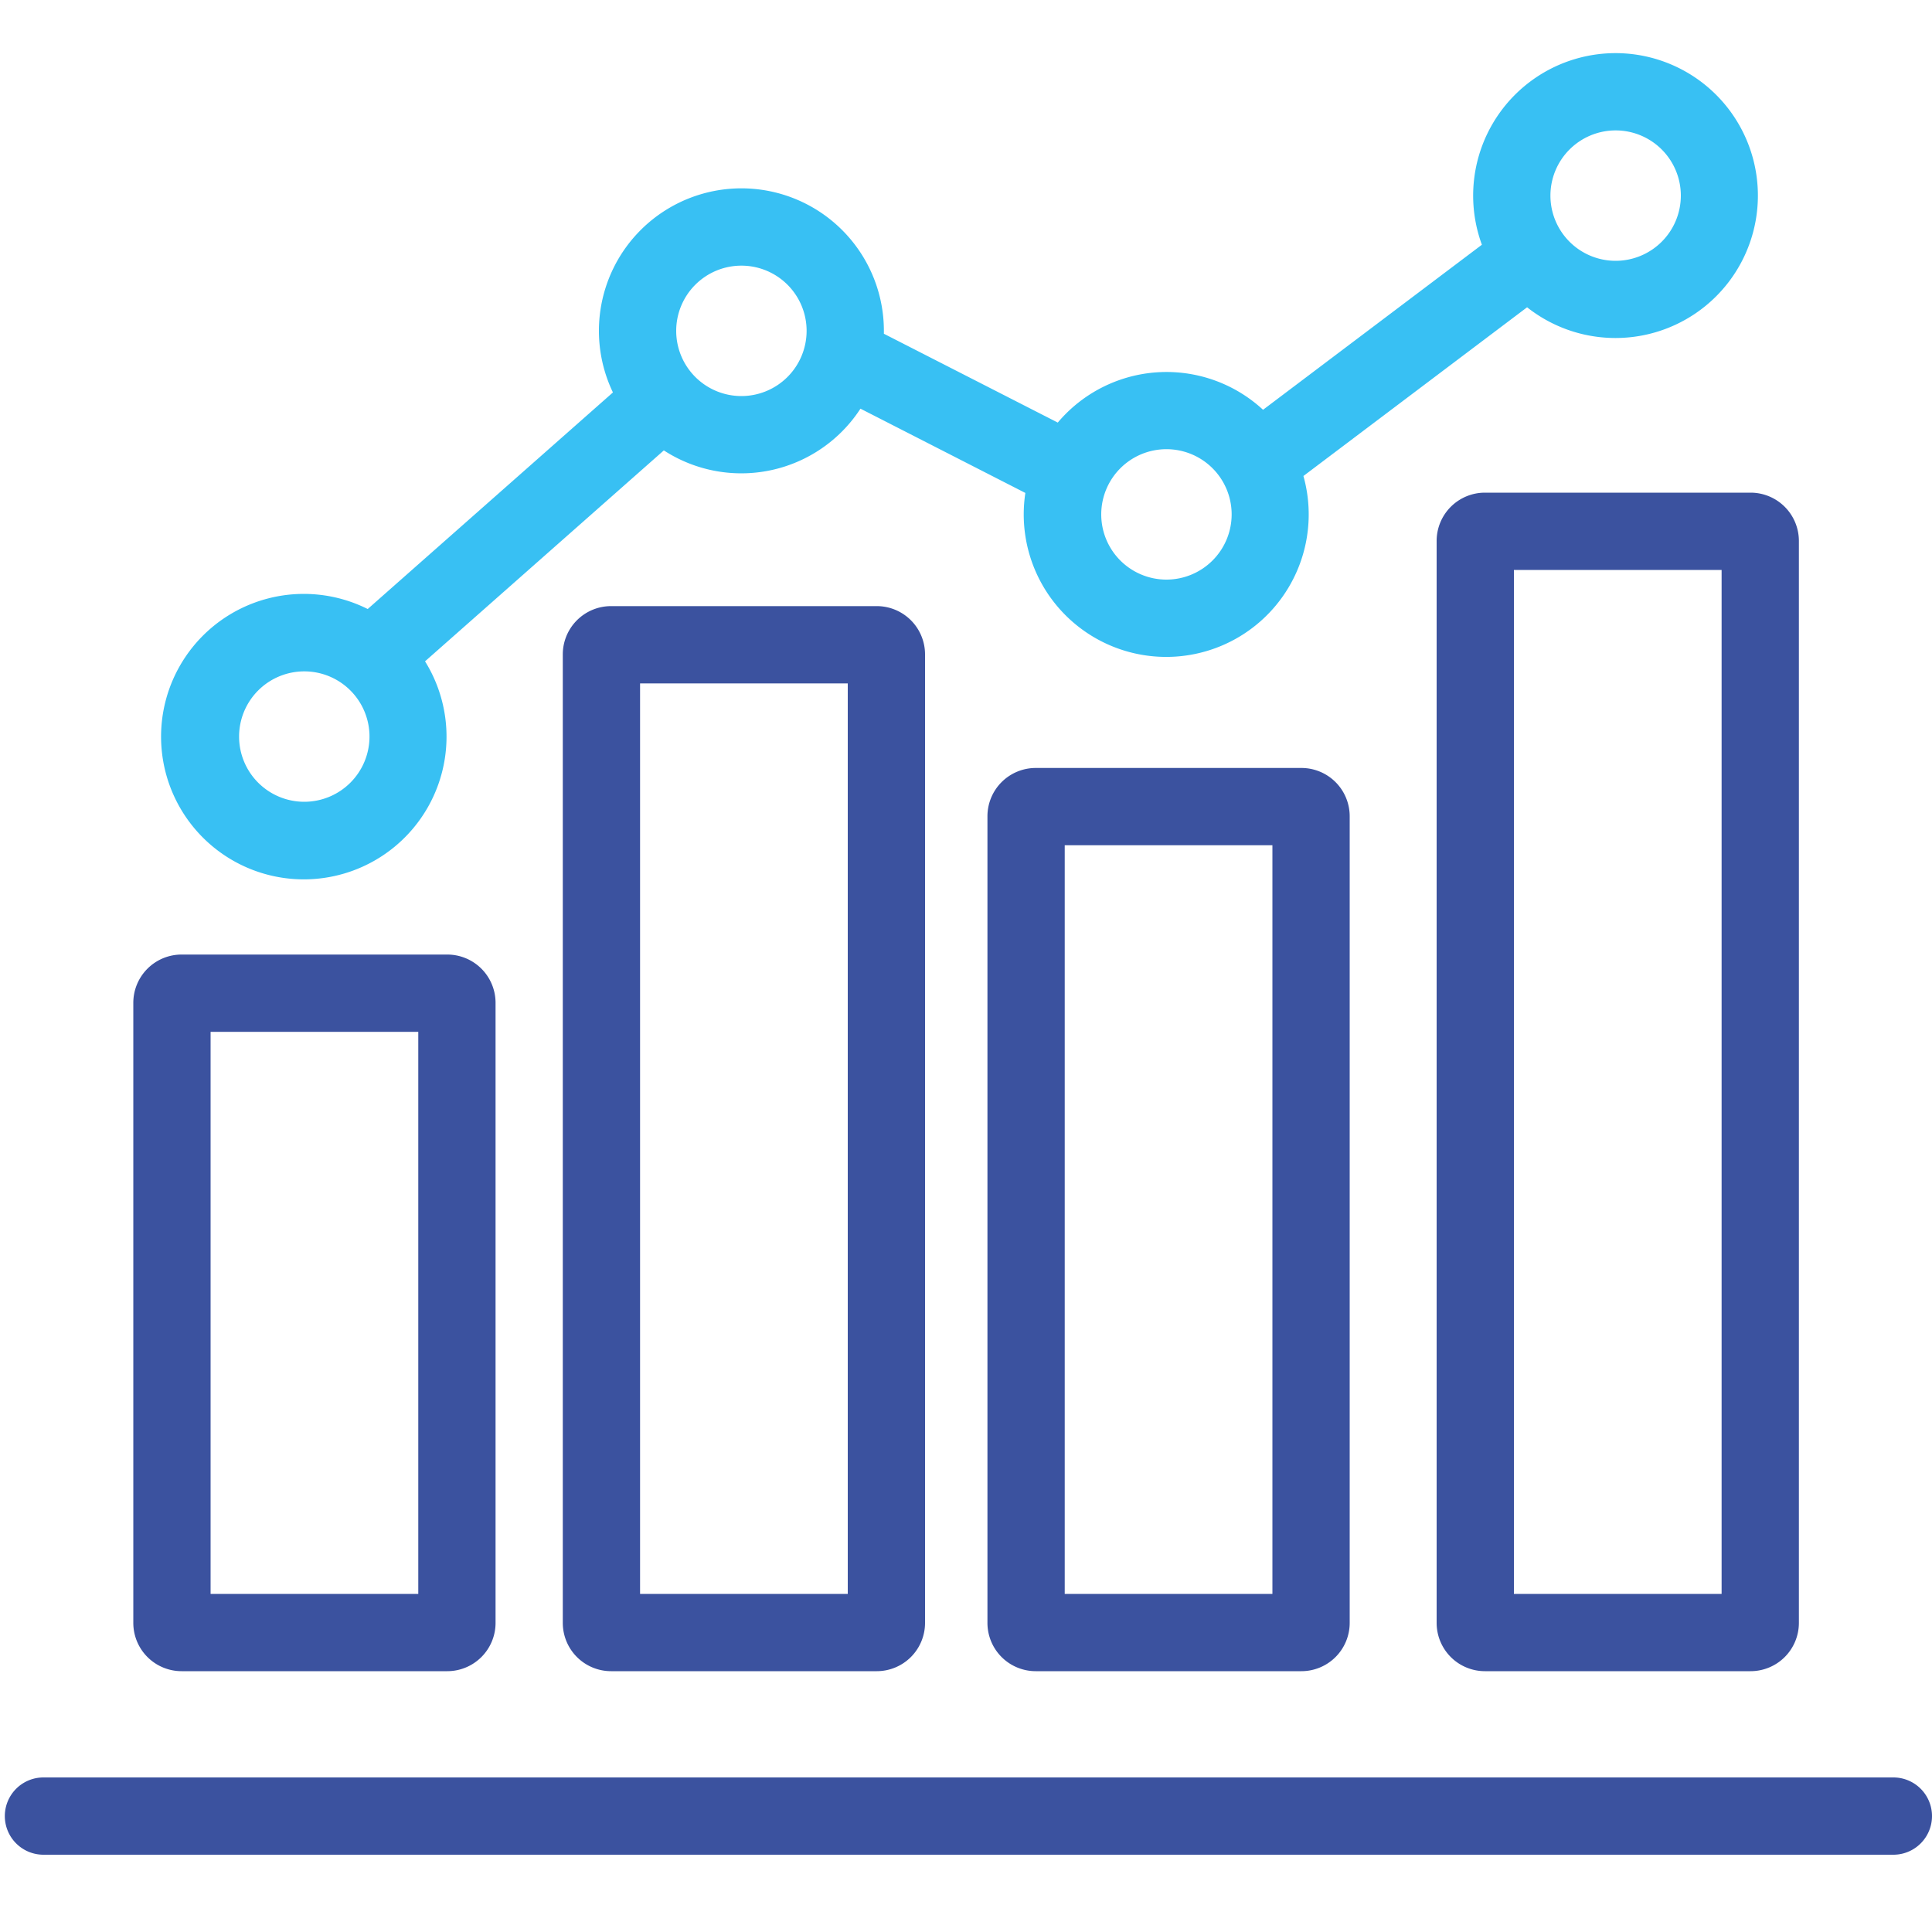 <svg xmlns="http://www.w3.org/2000/svg" viewBox="0 0 400 400"><title>i-bar-graph</title><g id="1e0500d5-d42c-4e60-904e-2bc248ac24a2" data-name="line"><path d="M37.6,346h55a10,10,0,0,0,10-10V207.63a10,10,0,0,0-10-10h-55a10,10,0,0,0-10,10V336A10,10,0,0,0,37.6,346Zm6-132.37h43V330h-43Z" fill="#3b529f"/><path d="M126.52,346h55a10,10,0,0,0,10-10V135.49a10,10,0,0,0-10-10h-55a10,10,0,0,0-10,10V336A10,10,0,0,0,126.52,346Zm6-204.51h43V330h-43Z" fill="#3b529f"/><path d="M214.44,346h55a10,10,0,0,0,10-10V169a10,10,0,0,0-10-10h-55a10,10,0,0,0-10,10V336A10,10,0,0,0,214.44,346Zm6-171h43V330h-43Z" fill="#3b529f"/><path d="M392,368H9a8,8,0,0,0,0,16H392a8,8,0,0,0,0-16Z" fill="#3b529f"/><path d="M307.44,346h55a10,10,0,0,0,10-10V112a10,10,0,0,0-10-10h-55a10,10,0,0,0-10,10V336A10,10,0,0,0,307.44,346Zm6-228h43V330h-43Z" fill="#3b529f"/><path d="M334.5,11a29.5,29.5,0,0,0-27.69,39.67L261.5,84.84A29.44,29.44,0,0,0,219,87.49L183,69.1c0-.2,0-.4,0-.6a29.5,29.5,0,1,0-56.1,12.75L76.13,126.09A29.55,29.55,0,1,0,88,136.92l49.44-43.67a29.44,29.44,0,0,0,40.71-8.64l34.14,17.45a29.5,29.5,0,1,0,57.57-3.51l46.31-34.93A29.49,29.49,0,1,0,334.5,11ZM63,166a13.5,13.5,0,1,1,13.5-13.5A13.51,13.51,0,0,1,63,166Zm90.5-84A13.5,13.5,0,1,1,167,68.5,13.51,13.51,0,0,1,153.5,82Zm88,38A13.5,13.5,0,1,1,255,106.5,13.51,13.51,0,0,1,241.5,120Zm93-66A13.5,13.5,0,1,1,348,40.5,13.51,13.51,0,0,1,334.5,54Z" fill="#38c0f3"/></g></svg>